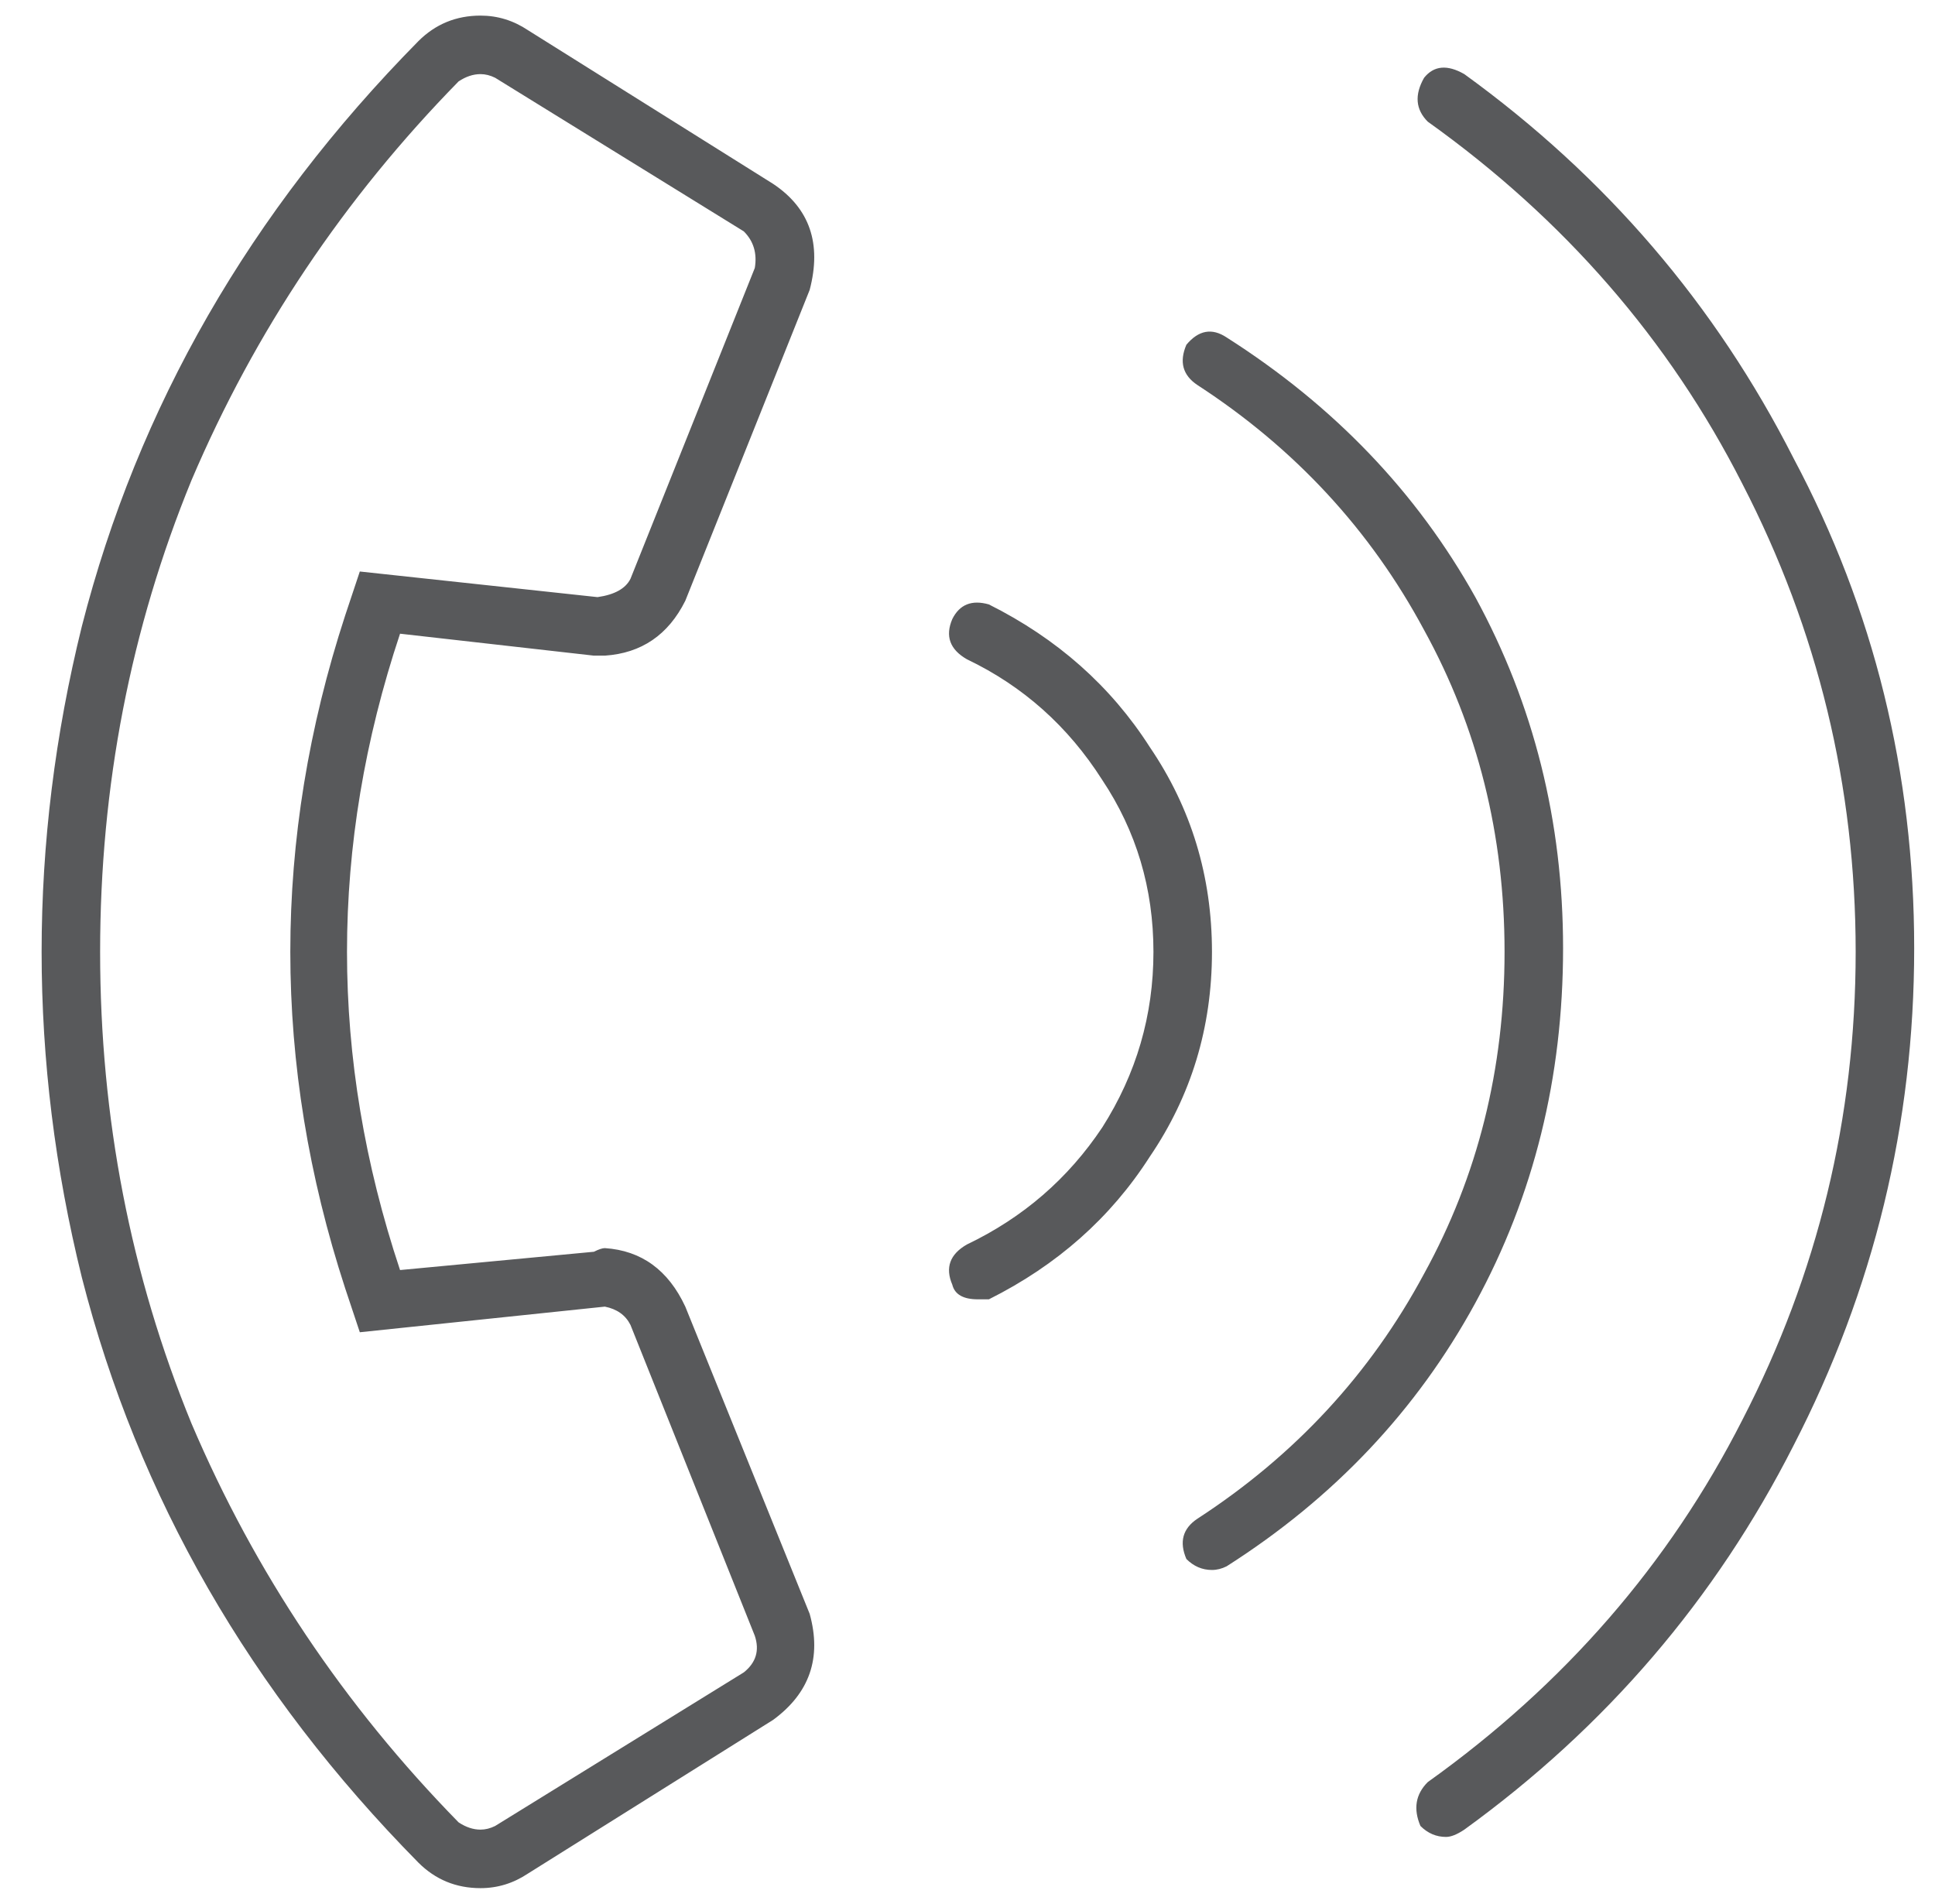 <svg xmlns="http://www.w3.org/2000/svg" width="62" height="61" viewBox="0 0 62 61" fill="#58595B"><path d="M19.029 21.008L12.818 20.305C10.552 27.102 10.552 33.898 12.818 40.695L19.029 40.109C19.185 40.031 19.302 39.992 19.38 39.992C20.552 40.07 21.412 40.695 21.958 41.867L25.943 51.711C26.333 53.117 25.943 54.25 24.771 55.109L16.919 60.031C16.451 60.344 15.943 60.5 15.396 60.5C14.615 60.5 13.951 60.227 13.404 59.68C8.013 54.211 4.419 47.961 2.622 40.93C0.904 33.977 0.904 27.023 2.622 20.07C4.419 13.039 8.013 6.789 13.404 1.32C13.951 0.773 14.615 0.5 15.396 0.5C15.943 0.5 16.451 0.656 16.919 0.969L24.771 5.891C25.943 6.672 26.333 7.805 25.943 9.289L21.958 19.25C21.412 20.344 20.552 20.93 19.38 21.008C19.302 21.008 19.185 21.008 19.029 21.008ZM11.06 19.719L11.529 18.312L19.146 19.133C19.693 19.055 20.044 18.859 20.201 18.547L24.185 8.586C24.263 8.117 24.146 7.727 23.833 7.414L15.865 2.492C15.708 2.414 15.552 2.375 15.396 2.375C15.162 2.375 14.927 2.453 14.693 2.609C11.021 6.359 8.169 10.617 6.138 15.383C4.185 20.148 3.208 25.188 3.208 30.5C3.208 35.812 4.185 40.852 6.138 45.617C8.169 50.383 11.021 54.641 14.693 58.391C14.927 58.547 15.162 58.625 15.396 58.625C15.552 58.625 15.708 58.586 15.865 58.508L23.833 53.586C24.224 53.273 24.341 52.883 24.185 52.414L20.201 42.453C20.044 42.141 19.771 41.945 19.38 41.867L11.529 42.688L11.06 41.281C8.716 34.094 8.716 26.906 11.06 19.719ZM46.919 2.375C51.451 5.656 54.966 9.758 57.466 14.68C60.044 19.523 61.333 24.758 61.333 30.383C61.333 36.008 60.044 41.32 57.466 46.32C54.966 51.242 51.451 55.344 46.919 58.625C46.685 58.781 46.49 58.859 46.333 58.859C46.021 58.859 45.747 58.742 45.513 58.508C45.279 57.961 45.357 57.492 45.747 57.102C50.122 53.977 53.482 50.109 55.826 45.5C58.247 40.812 59.458 35.812 59.458 30.5C59.458 25.188 58.247 20.188 55.826 15.5C53.482 10.891 50.122 7.023 45.747 3.898C45.357 3.508 45.318 3.039 45.63 2.492C45.943 2.102 46.372 2.062 46.919 2.375ZM39.302 10.812C42.74 13 45.396 15.773 47.271 19.133C49.146 22.57 50.083 26.32 50.083 30.383C50.083 34.523 49.146 38.312 47.271 41.75C45.396 45.188 42.74 48 39.302 50.188C39.146 50.266 38.99 50.305 38.833 50.305C38.521 50.305 38.247 50.188 38.013 49.953C37.779 49.406 37.896 48.977 38.365 48.664C41.49 46.633 43.911 44.016 45.63 40.812C47.349 37.688 48.208 34.25 48.208 30.5C48.208 26.75 47.349 23.312 45.63 20.188C43.911 16.984 41.49 14.367 38.365 12.336C37.896 12.023 37.779 11.594 38.013 11.047C38.404 10.578 38.833 10.5 39.302 10.812ZM31.685 19.367C33.872 20.461 35.591 21.984 36.841 23.938C38.169 25.891 38.833 28.078 38.833 30.5C38.833 32.922 38.169 35.109 36.841 37.062C35.591 39.016 33.872 40.539 31.685 41.633C31.607 41.633 31.49 41.633 31.333 41.633C30.865 41.633 30.591 41.477 30.513 41.164C30.279 40.617 30.435 40.188 30.982 39.875C32.779 39.016 34.224 37.766 35.318 36.125C36.411 34.406 36.958 32.531 36.958 30.5C36.958 28.469 36.411 26.633 35.318 24.992C34.224 23.273 32.779 21.984 30.982 21.125C30.435 20.812 30.279 20.383 30.513 19.836C30.747 19.367 31.138 19.211 31.685 19.367Z"></path></svg>